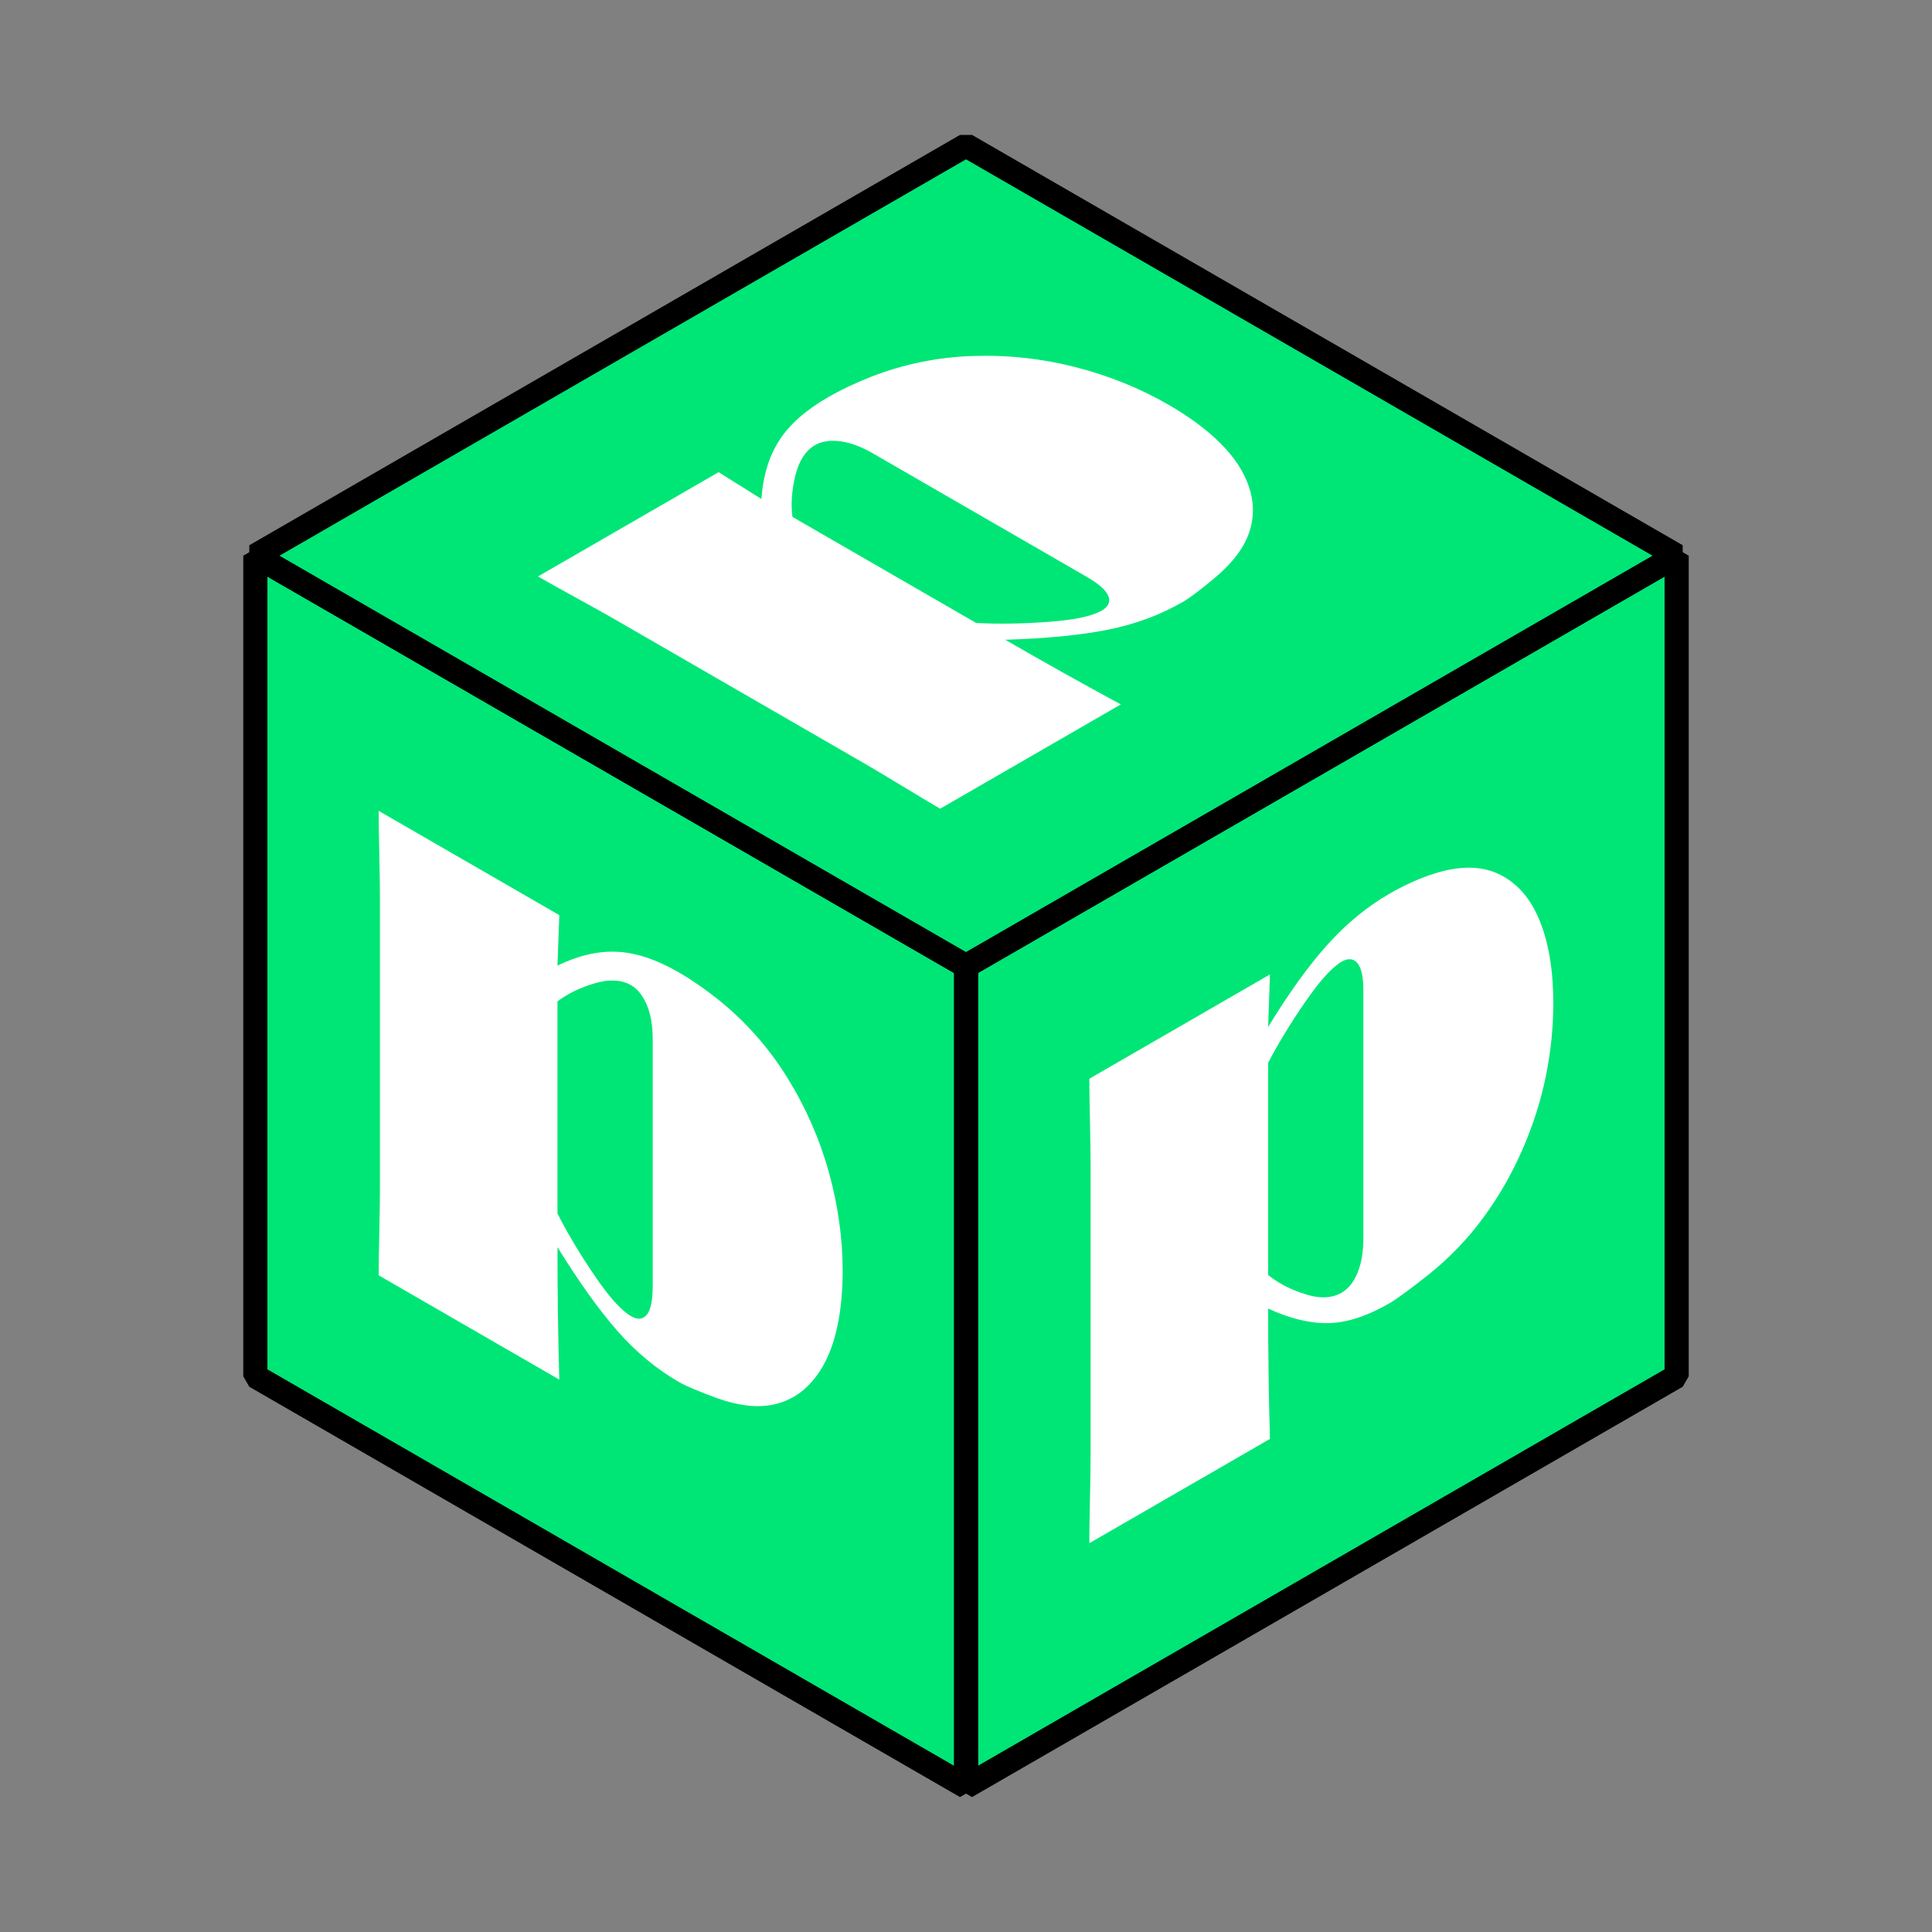 <?xml version="1.0" encoding="UTF-8"?> <!-- Creator: CorelDRAW --> <svg xmlns="http://www.w3.org/2000/svg" xmlns:xlink="http://www.w3.org/1999/xlink" xmlns:xodm="http://www.corel.com/coreldraw/odm/2003" xml:space="preserve" width="160px" height="160px" shape-rendering="geometricPrecision" text-rendering="geometricPrecision" image-rendering="optimizeQuality" fill-rule="evenodd" clip-rule="evenodd" viewBox="0 0 160 160"><rect x="0" y="0" width="160" height="160" fill="#808080" stroke="none"/> <g id="Слой_x0020_1">  <g id="_1821356462288"> <g> <polygon fill="#00E676" stroke="black" stroke-width="2" stroke-linejoin="bevel" stroke-miterlimit="22.926" points="79.999,79.999 138.853,46.021 138.853,113.98 79.999,147.96 "></polygon> <path fill="white" d="M126.094 95.172c0.878,-2.016 1.518,-4.037 1.93,-6.068 0.412,-2.031 0.614,-4.042 0.614,-6.037 0,-2.685 -0.377,-4.97 -1.14,-6.849 -0.763,-1.869 -1.913,-3.16 -3.448,-3.864 -1.535,-0.705 -3.439,-0.659 -5.72,0.141 -1.114,0.4 -2.202,0.907 -3.263,1.52 -1.869,1.079 -3.589,2.497 -5.15,4.239 -1.57,1.747 -3.202,4.017 -4.895,6.797 0.026,-0.937 0.079,-2.385 0.149,-4.351l-14.958 8.636c0,0.79 0.018,1.976 0.053,3.556 0.035,1.581 0.052,2.776 0.052,3.586l0 24.029c0,0.791 -0.017,1.996 -0.052,3.617 -0.035,1.621 -0.053,2.846 -0.053,3.677l14.958 -8.636c-0.105,-3.535 -0.149,-7.136 -0.149,-10.794 1.781,0.826 3.439,1.226 4.965,1.206 1.535,-0.025 3.229,-0.577 5.08,-1.646 0.614,-0.355 1.702,-1.155 3.263,-2.391 1.729,-1.393 3.238,-2.963 4.527,-4.72 1.281,-1.743 2.36,-3.632 3.237,-5.648zm-13.185 -13.094l0 0.446 0 19.967c0,1.185 -0.167,2.163 -0.492,2.938 -0.324,0.765 -0.763,1.312 -1.307,1.625 -0.807,0.466 -1.816,0.512 -3.018,0.122 -1.21,-0.375 -2.237,-0.906 -3.07,-1.59l0 -17.566c0.851,-1.636 1.886,-3.328 3.097,-5.081 1.202,-1.737 2.202,-2.841 2.991,-3.297 0.527,-0.304 0.965,-0.274 1.299,0.111 0.333,0.385 0.5,1.15 0.5,2.325z"></path> </g> <g> <polygon fill="#00E676" stroke="black" stroke-width="2" stroke-linejoin="bevel" stroke-miterlimit="22.926" points="21.146,46.02 79.999,79.999 79.999,147.959 21.146,113.98 "></polygon> <path fill="white" d="M67.241 114.419c0.877,-1.003 1.518,-2.285 1.93,-3.84 0.412,-1.555 0.614,-3.333 0.614,-5.328 0,-2.685 -0.377,-5.405 -1.14,-8.165 -0.764,-2.751 -1.913,-5.369 -3.448,-7.846 -1.535,-2.477 -3.439,-4.63 -5.72,-6.463 -1.114,-0.887 -2.202,-1.636 -3.264,-2.249 -1.868,-1.079 -3.588,-1.646 -5.149,-1.707 -1.57,-0.066 -3.202,0.319 -4.896,1.145 0.027,-0.907 0.079,-2.295 0.15,-4.179l-14.958 -8.636c0,0.79 0.018,1.996 0.052,3.617 0.036,1.621 0.053,2.836 0.053,3.647l0 24.029c0,0.79 -0.017,1.975 -0.053,3.556 -0.034,1.58 -0.052,2.786 -0.052,3.616l14.958 8.636c-0.106,-3.657 -0.15,-7.309 -0.15,-10.966 1.781,2.882 3.439,5.197 4.966,6.939 1.535,1.748 3.228,3.15 5.079,4.219 0.615,0.355 1.702,0.811 3.264,1.378 1.728,0.603 3.237,0.775 4.527,0.506 1.28,-0.263 2.36,-0.906 3.237,-1.909zm-13.186 -28.319l0 0.445 0 19.967c0,1.186 -0.166,1.971 -0.491,2.371 -0.324,0.39 -0.763,0.43 -1.307,0.116 -0.807,-0.466 -1.816,-1.585 -3.018,-3.363 -1.211,-1.773 -2.237,-3.49 -3.071,-5.136l0 -17.566c0.851,-0.653 1.887,-1.15 3.097,-1.504 1.202,-0.35 2.202,-0.299 2.992,0.157 0.526,0.303 0.965,0.84 1.298,1.61 0.334,0.77 0.5,1.728 0.5,2.903z"></path> </g> <polygon fill="#00E676" stroke="black" stroke-width="2" stroke-linejoin="bevel" stroke-miterlimit="22.926" points="21.146,46.021 80.001,12.04 138.854,46.019 79.999,79.999 "></polygon> <path fill="white" d="M103.428 40.299c-0.429,-1.261 -1.219,-2.457 -2.359,-3.591 -1.141,-1.135 -2.58,-2.198 -4.308,-3.196 -2.325,-1.342 -4.869,-2.376 -7.641,-3.095 -2.764,-0.714 -5.606,-1.028 -8.518,-0.937 -2.913,0.091 -5.73,0.663 -8.458,1.722 -1.325,0.522 -2.518,1.089 -3.579,1.702 -1.869,1.079 -3.22,2.284 -4.054,3.607 -0.842,1.326 -1.324,2.932 -1.456,4.811 -0.772,-0.476 -1.947,-1.215 -3.544,-2.218l-14.958 8.636c0.684,0.395 1.737,0.982 3.158,1.763 1.421,0.78 2.483,1.372 3.185,1.777l20.809 12.015c0.684,0.395 1.702,1.002 3.053,1.823 1.351,0.82 2.386,1.438 3.106,1.854l14.957 -8.636c-3.219,-1.738 -6.404,-3.526 -9.571,-5.354 3.387,-0.101 6.22,-0.38 8.493,-0.831 2.281,-0.456 4.342,-1.221 6.193,-2.289 0.615,-0.355 1.553,-1.069 2.825,-2.138 1.386,-1.195 2.29,-2.416 2.703,-3.667 0.412,-1.241 0.394,-2.497 -0.036,-3.758zm-31.117 -2.74l0.386 0.223 17.291 9.983c1.027,0.593 1.623,1.13 1.807,1.611 0.176,0.476 -0.009,0.876 -0.553,1.19 -0.807,0.466 -2.281,0.78 -4.421,0.932 -2.141,0.162 -4.141,0.192 -5.983,0.091l-15.212 -8.783c-0.141,-1.063 -0.053,-2.208 0.245,-3.434 0.299,-1.215 0.842,-2.056 1.632,-2.512 0.527,-0.304 1.211,-0.415 2.044,-0.319 0.834,0.096 1.746,0.43 2.764,1.018z"></path> </g> </g> </svg> 